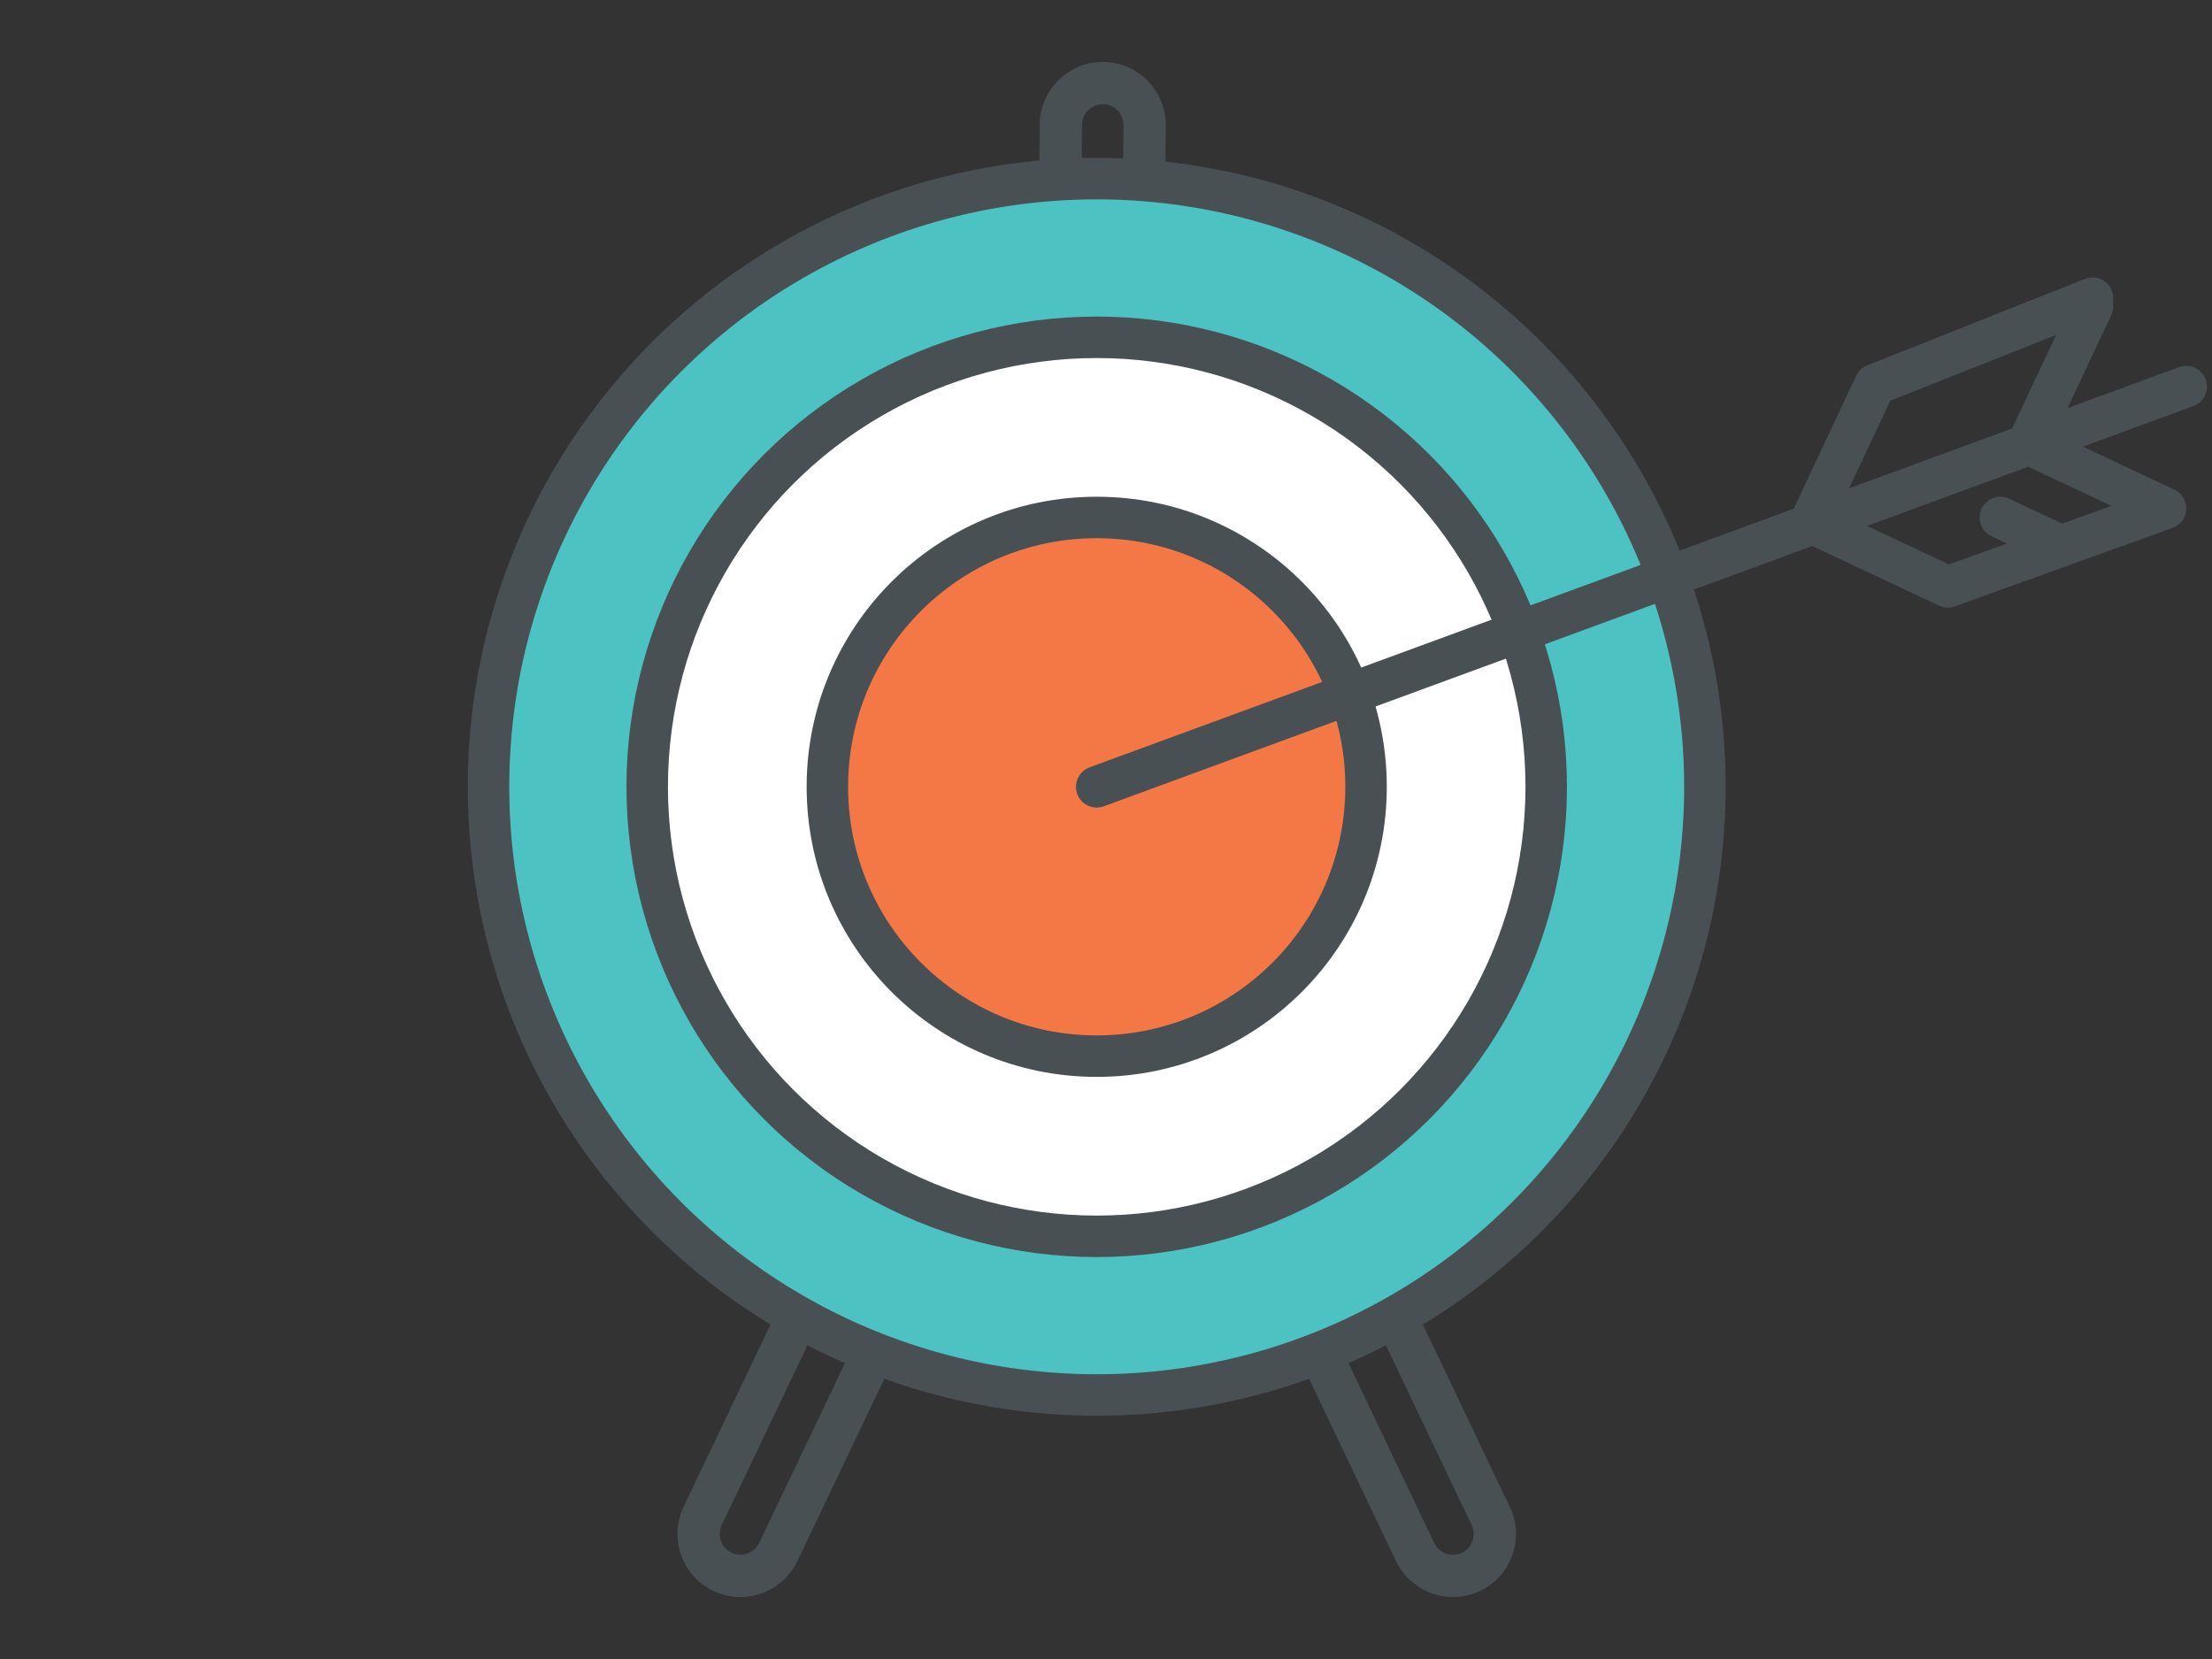 <?xml version="1.0" encoding="utf-8"?>
<!-- Generator: Adobe Illustrator 17.0.0, SVG Export Plug-In . SVG Version: 6.00 Build 0)  -->
<!DOCTYPE svg PUBLIC "-//W3C//DTD SVG 1.1//EN" "http://www.w3.org/Graphics/SVG/1.1/DTD/svg11.dtd">
<svg version="1.1" id="Warstwa_1" xmlns="http://www.w3.org/2000/svg" xmlns:xlink="http://www.w3.org/1999/xlink" x="0px" y="0px"
	 width="80px" height="60px" viewBox="0 0 80 60" enable-background="new 0 0 80 60" xml:space="preserve">
<rect x="0" y="0" width="80" height="60" fill="#333333" stroke="none"/>
<g>
	<path fill="#485053" d="M39.663,26.176L39.663,26.176c-0.337,0-0.676,0.077-0.981,0.222c-0.55,0.262-0.965,0.723-1.168,1.297
		c-0.204,0.574-0.171,1.194,0.092,1.743L50.488,56.46c0.377,0.789,1.185,1.299,2.059,1.299c0.343,0,0.674-0.075,0.982-0.223
		c0.549-0.261,0.964-0.722,1.166-1.296c0.204-0.575,0.172-1.194-0.092-1.743L41.721,27.475
		C41.347,26.688,40.539,26.176,39.663,26.176 M39.663,27.706c0.28,0,0.549,0.158,0.677,0.427l12.884,27.023
		c0.177,0.374,0.02,0.821-0.354,1c-0.104,0.05-0.214,0.073-0.323,0.073c-0.28,0-0.549-0.158-0.677-0.427L38.987,28.779
		c-0.179-0.374-0.02-0.822,0.354-1C39.445,27.73,39.555,27.706,39.663,27.706"/>
	<path fill="#485053" d="M39.882,2.24c-1.249,0-2.271,1.016-2.279,2.264l-0.219,23.933c-0.005,0.608,0.227,1.183,0.654,1.617
		c0.428,0.436,1,0.677,1.61,0.682c1.265,0,2.288-1.016,2.296-2.265l0.218-23.932c0.007-0.876-0.497-1.688-1.283-2.07
		c-0.309-0.15-0.639-0.227-0.981-0.229h-0.005H39.882z M39.882,3.77h0.006c0.115,0.001,0.224,0.027,0.322,0.075
		c0.252,0.122,0.424,0.382,0.422,0.68l-0.218,23.936c-0.003,0.413-0.338,0.745-0.75,0.745h-0.005
		c-0.414-0.003-0.749-0.342-0.745-0.755l0.219-23.937C39.135,4.102,39.47,3.77,39.882,3.77"/>
	<path fill="#485053" d="M39.664,26.176L39.664,26.176c-0.875,0-1.684,0.51-2.06,1.3L24.722,54.498
		c-0.54,1.136-0.057,2.499,1.078,3.039c0.305,0.148,0.636,0.223,0.98,0.223c0.874,0,1.681-0.51,2.058-1.298l12.884-27.025
		c0.262-0.549,0.294-1.169,0.09-1.743c-0.203-0.573-0.618-1.033-1.169-1.296C40.344,26.254,40.003,26.176,39.664,26.176
		 M39.664,27.706c0.107,0,0.218,0.023,0.322,0.074c0.374,0.178,0.532,0.625,0.355,0.999L27.458,55.802
		c-0.129,0.27-0.398,0.427-0.678,0.427c-0.108,0-0.219-0.023-0.322-0.073c-0.374-0.178-0.533-0.625-0.356-0.999l12.884-27.023
		C39.115,27.864,39.384,27.706,39.664,27.706"/>
	<path fill="#4DC2C2" d="M61.659,28.456c0,12.148-9.849,21.996-21.995,21.996c-12.149,0-21.996-9.848-21.996-21.996
		c0-12.147,9.847-21.995,21.996-21.995C51.81,6.461,61.659,16.309,61.659,28.456"/>
	
		<circle fill="none" stroke="#485053" stroke-width="1.5" stroke-linecap="round" stroke-linejoin="round" stroke-miterlimit="10" cx="39.664" cy="28.456" r="21.996"/>
	<path fill="#FFFFFF" d="M55.92,28.456c0,8.979-7.277,16.257-16.257,16.257c-8.978,0-16.256-7.278-16.256-16.257
		c0-8.978,7.278-16.256,16.256-16.256C48.643,12.2,55.92,19.478,55.92,28.456"/>
	
		<circle fill="none" stroke="#485053" stroke-width="1.5" stroke-linecap="round" stroke-linejoin="round" stroke-miterlimit="10" cx="39.664" cy="28.456" r="16.257"/>
	<path fill="#F47846" d="M49.405,28.456c0,5.38-4.361,9.741-9.741,9.741c-5.379,0-9.74-4.361-9.74-9.741
		c0-5.379,4.361-9.74,9.74-9.74C45.044,18.716,49.405,23.077,49.405,28.456"/>
	
		<circle fill="none" stroke="#485053" stroke-width="1.5" stroke-linecap="round" stroke-linejoin="round" stroke-miterlimit="10" cx="39.664" cy="28.456" r="9.741"/>
	<path fill="none" stroke="#485053" stroke-width="1.5" stroke-linecap="round" stroke-linejoin="round" stroke-miterlimit="10" d="
		M65.472,18.885l4.976,2.339l7.871-2.837l-4.977-2.34 M74.543,19.748l-2.197-1.032 M75.681,10.784l-7.87,3.124l-2.339,4.977
		 M75.681,11.07l-2.339,4.977 M39.664,28.456l39.405-14.474"/>
</g>
</svg>
